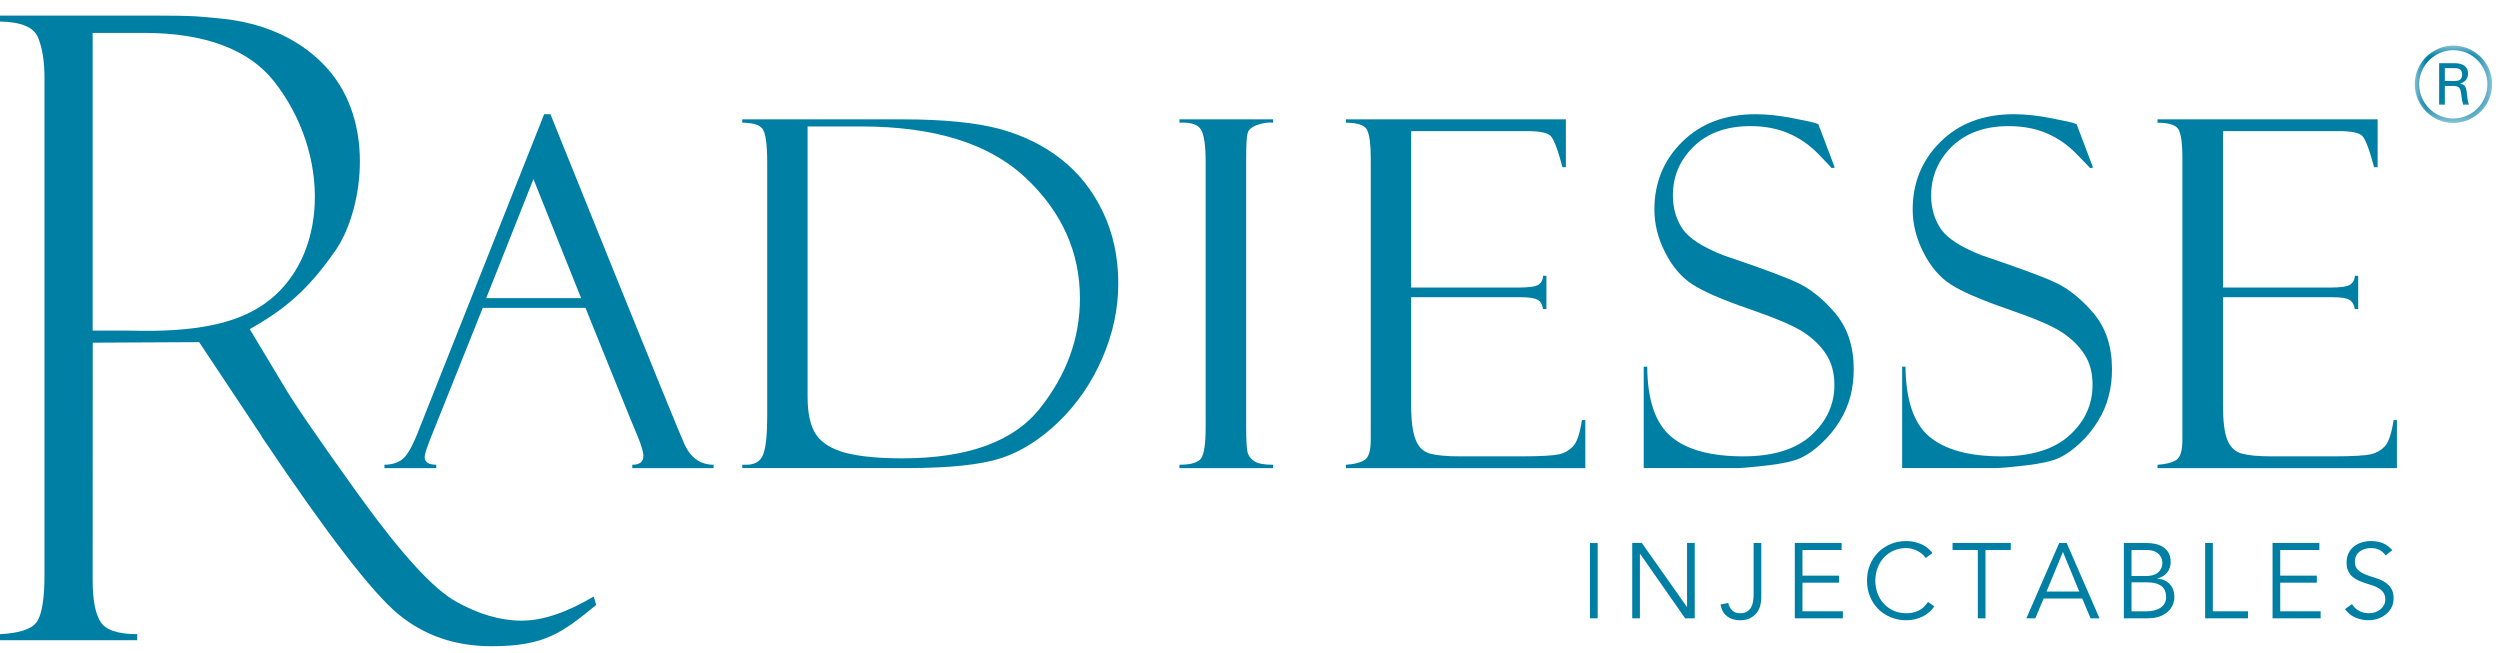 <svg xmlns="http://www.w3.org/2000/svg" xmlns:xlink="http://www.w3.org/1999/xlink" width="111px" height="29px" viewBox="0 0 111 29"><title>5B8C1BC0-794B-43DC-9BBC-35346DFC458E@1x</title><defs><polygon id="path-1" points="0 4.88010121e-15 3.433 4.88010121e-15 3.433 3.435 0 3.435"></polygon><polygon id="path-3" points="0 28 110.649 28 110.649 0 0 0"></polygon></defs><g id="Home-Page" stroke="none" stroke-width="1" fill="none" fill-rule="evenodd"><g transform="translate(-230, -2678)" id="Treatment-Options"><g transform="translate(-465, 2229)"><g id="Treatments" transform="translate(695, 168)"><g id="An-FDA-approved,-dou" transform="translate(0, 271.692)"><g id="Group-32" transform="translate(0, 10)"><path d="M0,0.265 L0,0 L6.789,0 C8.779,0 8.871,0.044 9.766,0.128 C12.49,0.379 14.113,1.684 14.92,2.838 C16.664,5.336 15.957,8.879 14.92,10.391 C13.669,12.206 12.633,13.044 11.089,13.924 L12.585,16.411 C13.013,17.156 14.145,18.807 15.978,21.355 C17.817,23.902 19.239,25.457 20.242,26.014 C21.246,26.581 22.222,26.865 23.159,26.865 C24.088,26.865 25.155,26.508 26.362,25.793 L26.472,26.169 C24.966,27.39 24.218,28 21.815,28 C20.21,28 18.831,27.524 17.679,26.573 C16.526,25.622 14.519,23.014 11.656,18.748 C11.633,18.723 11.616,18.694 11.616,18.671 L8.842,14.499 L4.118,14.523 L4.114,25.078 C4.114,25.929 4.228,26.536 4.458,26.909 C4.679,27.274 5.228,27.465 6.092,27.465 L6.092,27.734 L0,27.734 L0,27.465 C0.88,27.42 1.433,27.235 1.649,26.897 C1.865,26.56 1.975,25.873 1.975,24.831 L1.975,2.773 C1.975,2.054 1.885,1.462 1.696,0.989 C1.509,0.519 0.948,0.281 0,0.265 L0,0.265 Z M4.114,0.769 L4.114,13.988 L5.815,13.988 C8.625,14.064 10.467,13.692 11.736,12.802 C14.616,10.781 14.687,6.113 12.164,2.917 C11.067,1.528 9.137,0.769 6.397,0.769 L4.114,0.769 Z" id="Fill-1" fill="#007FA4"></path><path d="M25.995,12.977 L21.436,12.977 L19.097,18.817 C18.936,19.236 18.855,19.493 18.855,19.594 C18.855,19.828 19.024,19.942 19.37,19.942 L19.37,20.092 L17.069,20.092 L17.069,19.942 C17.375,19.942 17.632,19.865 17.844,19.716 C18.057,19.567 18.286,19.175 18.538,18.543 L24.161,4.378 L24.438,4.378 C24.438,4.378 30.112,18.457 30.398,19.051 C30.676,19.642 31.106,19.942 31.683,19.942 L31.683,20.092 L28.073,20.092 L28.073,19.942 C28.406,19.942 28.566,19.816 28.566,19.55 C28.566,19.378 28.483,19.102 28.324,18.71 C28.298,18.688 25.995,12.977 25.995,12.977 L25.995,12.977 Z M21.588,12.546 L25.802,12.546 L23.685,7.26 L21.588,12.546 Z" id="Fill-3" fill="#007FA4"></path><path d="M32.956,4.756 L32.956,4.607 L40.079,4.607 C41.889,4.607 43.319,4.752 44.37,5.028 C45.417,5.314 46.331,5.761 47.111,6.371 C47.892,6.982 48.51,7.76 48.965,8.71 C49.42,9.657 49.652,10.719 49.652,11.892 C49.652,13.02 49.414,14.128 48.94,15.218 C48.468,16.308 47.822,17.242 47.004,18.037 C46.191,18.82 45.335,19.363 44.434,19.655 C43.528,19.947 42.135,20.091 40.242,20.091 L32.956,20.091 L32.956,19.942 L33.146,19.942 C33.519,19.942 33.77,19.787 33.887,19.483 C34.001,19.177 34.064,18.627 34.064,17.826 L34.064,6.542 C34.064,5.701 33.992,5.195 33.848,5.018 C33.707,4.846 33.412,4.756 32.956,4.756 M38.239,4.923 L35.857,4.923 L35.857,16.926 C35.857,17.682 35.986,18.249 36.245,18.62 C36.497,18.984 36.934,19.251 37.561,19.418 C38.174,19.575 39.008,19.658 40.052,19.658 C42.961,19.658 45.009,18.918 46.183,17.426 C47.36,15.94 47.949,14.322 47.949,12.561 C47.949,10.493 47.141,8.705 45.527,7.192 C43.917,5.681 41.487,4.923 38.239,4.923" id="Fill-5" fill="#007FA4"></path><path d="M56.524,4.607 L56.524,4.755 C56.321,4.733 56.092,4.763 55.842,4.849 C55.589,4.935 55.441,5.055 55.395,5.219 C55.35,5.382 55.33,5.761 55.33,6.363 L55.33,18.26 C55.33,18.903 55.354,19.296 55.408,19.442 C55.461,19.588 55.565,19.704 55.714,19.801 C55.866,19.892 56.136,19.943 56.524,19.943 L56.524,20.092 L52.367,20.092 L52.367,19.943 C52.891,19.943 53.213,19.841 53.341,19.642 C53.466,19.442 53.531,18.984 53.531,18.274 L53.531,6.5 C53.531,5.767 53.462,5.282 53.317,5.051 C53.178,4.828 52.861,4.731 52.367,4.755 L52.367,4.607 L56.524,4.607 Z" id="Fill-7" fill="#007FA4"></path><path d="M59.758,4.756 L59.758,4.607 L69.525,4.607 L69.525,6.733 L69.375,6.733 C69.165,5.942 68.989,5.48 68.844,5.34 C68.699,5.198 68.345,5.129 67.785,5.129 L62.655,5.129 L62.655,12.075 L67.416,12.075 C67.89,12.075 68.19,12.031 68.315,11.945 C68.442,11.853 68.507,11.724 68.513,11.555 L68.661,11.555 L68.661,13.031 L68.513,13.031 C68.481,12.827 68.398,12.685 68.271,12.617 C68.134,12.544 67.895,12.505 67.544,12.505 L62.655,12.505 L62.655,17.284 C62.655,18.01 62.727,18.526 62.859,18.843 C62.989,19.169 63.203,19.366 63.493,19.449 C63.787,19.528 64.228,19.57 64.818,19.57 L67.558,19.57 C68.43,19.57 68.989,19.533 69.227,19.479 C69.475,19.421 69.675,19.3 69.843,19.125 C70.019,18.944 70.149,18.559 70.236,17.958 L70.388,17.958 L70.388,20.092 L59.758,20.092 L59.758,19.943 C60.119,19.922 60.395,19.851 60.58,19.737 C60.771,19.618 60.861,19.32 60.861,18.837 L60.861,6.301 C60.861,5.732 60.811,5.333 60.71,5.101 C60.61,4.872 60.294,4.756 59.758,4.756" id="Fill-9" fill="#007FA4"></path><path d="M80.731,4.814 L81.464,6.748 L81.326,6.772 C81.326,6.765 81.137,6.561 80.749,6.162 C80.365,5.761 79.916,5.447 79.417,5.23 C78.917,5.015 78.351,4.908 77.719,4.908 C76.663,4.908 75.824,5.208 75.207,5.807 C74.583,6.412 74.276,7.138 74.276,7.987 C74.276,8.551 74.423,9.045 74.702,9.465 C74.984,9.887 75.592,10.277 76.518,10.643 C78.114,11.181 79.198,11.579 79.789,11.853 C80.377,12.124 80.945,12.577 81.488,13.219 C82.032,13.868 82.306,14.693 82.306,15.699 C82.306,16.123 82.254,16.522 82.161,16.901 C82.057,17.283 81.904,17.651 81.682,18.008 C81.469,18.355 81.201,18.687 80.898,18.969 C80.598,19.261 80.284,19.483 79.97,19.633 C79.654,19.784 79.153,19.892 78.474,19.973 C77.795,20.05 77.34,20.091 77.124,20.091 L72.981,20.091 L72.981,15.589 L73.138,15.589 C73.147,17.072 73.501,18.106 74.194,18.69 C74.878,19.274 75.949,19.57 77.403,19.57 C78.727,19.57 79.733,19.257 80.415,18.639 C81.106,18.014 81.447,17.272 81.447,16.398 C81.447,15.87 81.325,15.419 81.086,15.048 C80.85,14.673 80.514,14.346 80.08,14.061 C79.654,13.776 78.84,13.434 77.651,13.022 C76.459,12.612 75.629,12.25 75.145,11.934 C74.662,11.625 74.261,11.158 73.94,10.53 C73.614,9.899 73.455,9.265 73.455,8.612 C73.455,7.416 73.867,6.412 74.696,5.598 C75.523,4.787 76.604,4.379 77.947,4.379 C78.47,4.379 79.03,4.441 79.636,4.562 C80.243,4.68 80.583,4.756 80.648,4.789 C80.68,4.805 80.706,4.814 80.731,4.814" id="Fill-11" fill="#007FA4"></path><path d="M92.199,4.814 L92.931,6.748 L92.803,6.772 C92.803,6.765 92.607,6.561 92.216,6.162 C91.83,5.761 91.388,5.447 90.883,5.23 C90.382,5.015 89.818,4.908 89.184,4.908 C88.13,4.908 87.297,5.208 86.67,5.807 C86.057,6.412 85.743,7.138 85.743,7.987 C85.743,8.551 85.887,9.045 86.168,9.465 C86.458,9.887 87.058,10.277 87.985,10.643 C89.582,11.181 90.671,11.579 91.26,11.853 C91.843,12.124 92.411,12.577 92.956,13.219 C93.5,13.868 93.773,14.693 93.773,15.699 C93.773,16.123 93.727,16.522 93.624,16.901 C93.527,17.283 93.37,17.651 93.147,18.008 C92.931,18.355 92.673,18.687 92.366,18.969 C92.062,19.261 91.752,19.483 91.436,19.633 C91.118,19.784 90.617,19.892 89.939,19.973 C89.261,20.05 88.808,20.091 88.589,20.091 L84.455,20.091 L84.455,15.589 L84.603,15.589 C84.622,17.072 84.967,18.106 85.659,18.69 C86.352,19.274 87.417,19.57 88.87,19.57 C90.193,19.57 91.201,19.257 91.883,18.639 C92.571,18.014 92.909,17.272 92.909,16.398 C92.909,15.87 92.796,15.419 92.551,15.048 C92.315,14.673 91.981,14.346 91.548,14.061 C91.122,13.776 90.311,13.434 89.116,13.022 C87.931,12.612 87.096,12.25 86.613,11.934 C86.13,11.625 85.728,11.158 85.407,10.53 C85.085,9.899 84.923,9.265 84.923,8.612 C84.923,7.416 85.337,6.412 86.165,5.598 C86.985,4.787 88.069,4.379 89.413,4.379 C89.935,4.379 90.501,4.441 91.1,4.562 C91.707,4.68 92.044,4.756 92.116,4.789 C92.144,4.805 92.171,4.814 92.199,4.814" id="Fill-13" fill="#007FA4"></path><path d="M95.793,4.756 L95.793,4.607 L105.567,4.607 L105.567,6.733 L105.41,6.733 C105.199,5.942 105.024,5.48 104.881,5.34 C104.735,5.198 104.388,5.129 103.825,5.129 L98.701,5.129 L98.701,12.075 L103.464,12.075 C103.931,12.075 104.224,12.031 104.352,11.945 C104.481,11.853 104.545,11.724 104.558,11.555 L104.704,11.555 L104.704,13.031 L104.558,13.031 C104.518,12.827 104.435,12.685 104.308,12.617 C104.179,12.544 103.934,12.505 103.586,12.505 L98.701,12.505 L98.701,17.284 C98.701,18.01 98.765,18.526 98.896,18.843 C99.027,19.169 99.245,19.366 99.54,19.449 C99.826,19.528 100.27,19.57 100.856,19.57 L103.597,19.57 C104.465,19.57 105.024,19.533 105.272,19.479 C105.511,19.421 105.719,19.3 105.888,19.125 C106.053,18.944 106.187,18.559 106.275,17.958 L106.423,17.958 L106.423,20.092 L95.793,20.092 L95.793,19.943 C96.157,19.922 96.43,19.851 96.618,19.737 C96.808,19.618 96.898,19.32 96.898,18.837 L96.898,6.301 C96.898,5.732 96.85,5.333 96.75,5.101 C96.656,4.872 96.331,4.756 95.793,4.756" id="Fill-15" fill="#007FA4"></path><g id="Group-19" transform="translate(107.216, 1.332)"><mask id="mask-2" fill="white"><use xlink:href="#path-1"></use></mask><g id="Clip-18"></g><path d="M3.434,1.714 C3.434,2.675 2.651,3.435 1.711,3.435 C0.785,3.435 0,2.675 0,1.714 C0,0.753 0.796,4.88010121e-15 1.711,4.88010121e-15 C2.657,4.88010121e-15 3.434,0.764 3.434,1.714 L3.434,1.714 Z M0.195,1.714 C0.195,2.569 0.886,3.238 1.711,3.238 C2.547,3.238 3.224,2.559 3.224,1.714 C3.224,0.905 2.569,0.204 1.711,0.204 C0.886,0.204 0.195,0.886 0.195,1.714 L0.195,1.714 Z M1.082,0.782 L1.743,0.782 C1.875,0.782 2.364,0.782 2.364,1.245 C2.364,1.297 2.364,1.584 2.02,1.687 C2.214,1.732 2.274,1.815 2.302,2.043 C2.325,2.266 2.344,2.444 2.407,2.624 L2.146,2.624 C2.112,2.505 2.092,2.433 2.06,2.146 C2.026,1.863 1.959,1.79 1.658,1.79 L1.335,1.79 L1.335,2.624 L1.082,2.624 L1.082,0.782 Z M1.335,1.571 L1.743,1.571 C1.87,1.571 2.104,1.571 2.104,1.287 C2.104,1.001 1.875,1.001 1.743,1.001 L1.335,1.001 L1.335,1.571 Z" id="Fill-17" fill="#007FA4" mask="url(#mask-2)"></path></g><mask id="mask-4" fill="white"><use xlink:href="#path-3"></use></mask><g id="Clip-21"></g><polygon id="Fill-20" fill="#007FA4" mask="url(#mask-4)" points="70.596 26.762 70.937 26.762 70.937 23.416 70.596 23.416"></polygon><polygon id="Fill-22" fill="#007FA4" mask="url(#mask-4)" points="74.896 26.252 74.905 26.252 74.905 23.415 75.246 23.415 75.246 26.762 74.82 26.762 72.821 23.898 72.812 23.898 72.812 26.762 72.471 26.762 72.471 23.415 72.897 23.415"></polygon><path d="M76.734,26.077 C76.765,26.219 76.824,26.33 76.91,26.413 C76.995,26.495 77.113,26.536 77.266,26.536 C77.389,26.536 77.491,26.511 77.568,26.462 C77.646,26.414 77.706,26.35 77.749,26.273 C77.791,26.196 77.821,26.108 77.837,26.008 C77.852,25.909 77.861,25.808 77.861,25.703 L77.861,23.416 L78.201,23.416 L78.201,25.846 C78.201,25.959 78.187,26.075 78.157,26.193 C78.126,26.311 78.075,26.418 78,26.515 C77.926,26.611 77.829,26.69 77.709,26.753 C77.589,26.816 77.439,26.848 77.259,26.848 C77.029,26.848 76.836,26.789 76.681,26.67 C76.526,26.552 76.43,26.378 76.392,26.148 L76.734,26.077 Z" id="Fill-23" fill="#007FA4" mask="url(#mask-4)"></path><polygon id="Fill-24" fill="#007FA4" mask="url(#mask-4)" points="80.03 26.45 81.824 26.45 81.824 26.762 79.689 26.762 79.689 23.415 81.768 23.415 81.768 23.728 80.03 23.728 80.03 24.867 81.654 24.867 81.654 25.179 80.03 25.179"></polygon><path d="M85.883,26.233 C85.827,26.318 85.756,26.398 85.673,26.474 C85.589,26.55 85.493,26.615 85.386,26.67 C85.278,26.725 85.163,26.769 85.038,26.8 C84.913,26.832 84.782,26.848 84.643,26.848 C84.394,26.848 84.162,26.804 83.949,26.715 C83.736,26.627 83.551,26.505 83.394,26.349 C83.238,26.193 83.116,26.008 83.028,25.793 C82.939,25.579 82.895,25.344 82.895,25.089 C82.895,24.834 82.939,24.599 83.028,24.385 C83.116,24.17 83.238,23.985 83.394,23.829 C83.551,23.673 83.736,23.551 83.949,23.463 C84.162,23.374 84.394,23.33 84.643,23.33 C84.851,23.33 85.06,23.372 85.267,23.453 C85.476,23.535 85.654,23.671 85.803,23.86 L85.505,24.083 C85.47,24.029 85.422,23.975 85.362,23.922 C85.303,23.868 85.234,23.821 85.157,23.78 C85.079,23.738 84.996,23.705 84.908,23.68 C84.819,23.655 84.731,23.642 84.643,23.642 C84.428,23.642 84.235,23.682 84.065,23.76 C83.894,23.839 83.75,23.945 83.631,24.078 C83.513,24.21 83.423,24.363 83.359,24.539 C83.296,24.713 83.264,24.897 83.264,25.089 C83.264,25.282 83.296,25.465 83.359,25.64 C83.423,25.815 83.513,25.969 83.631,26.1 C83.75,26.233 83.894,26.339 84.065,26.417 C84.235,26.496 84.428,26.536 84.643,26.536 C84.731,26.536 84.819,26.528 84.905,26.512 C84.992,26.496 85.077,26.469 85.161,26.431 C85.245,26.394 85.324,26.343 85.398,26.278 C85.472,26.213 85.541,26.132 85.604,26.034 L85.883,26.233 Z" id="Fill-25" fill="#007FA4" mask="url(#mask-4)"></path><polygon id="Fill-26" fill="#007FA4" mask="url(#mask-4)" points="88.156 26.762 87.815 26.762 87.815 23.727 86.693 23.727 86.693 23.416 89.279 23.416 89.279 23.727 88.156 23.727"></polygon><path d="M90.368,26.762 L89.971,26.762 L91.429,23.416 L91.76,23.416 L93.219,26.762 L92.821,26.762 L92.452,25.883 L90.738,25.883 L90.368,26.762 Z M90.866,25.572 L92.319,25.572 L91.594,23.813 L90.866,25.572 Z" id="Fill-27" fill="#007FA4" mask="url(#mask-4)"></path><path d="M94.299,23.416 L95.298,23.416 C95.437,23.416 95.571,23.43 95.7,23.458 C95.83,23.486 95.945,23.534 96.047,23.6 C96.148,23.666 96.228,23.753 96.288,23.86 C96.348,23.967 96.378,24.1 96.378,24.257 C96.378,24.44 96.327,24.597 96.224,24.727 C96.122,24.858 95.976,24.946 95.786,24.99 L95.786,24.999 C96.022,25.018 96.208,25.101 96.342,25.247 C96.477,25.394 96.544,25.59 96.544,25.836 C96.544,25.89 96.53,25.969 96.503,26.072 C96.477,26.176 96.421,26.28 96.336,26.382 C96.25,26.484 96.127,26.574 95.966,26.649 C95.805,26.725 95.59,26.762 95.322,26.762 L94.299,26.762 L94.299,23.416 Z M94.64,24.881 L95.327,24.881 C95.409,24.881 95.49,24.871 95.57,24.85 C95.651,24.83 95.724,24.796 95.789,24.749 C95.853,24.701 95.906,24.641 95.947,24.567 C95.988,24.493 96.009,24.402 96.009,24.295 C96.009,24.26 96.002,24.212 95.987,24.148 C95.973,24.085 95.941,24.022 95.892,23.96 C95.844,23.896 95.772,23.841 95.677,23.796 C95.583,23.751 95.454,23.727 95.294,23.727 L94.64,23.727 L94.64,24.881 Z M94.64,26.451 L95.294,26.451 C95.417,26.451 95.532,26.438 95.639,26.413 C95.747,26.387 95.839,26.349 95.919,26.297 C95.998,26.245 96.06,26.179 96.106,26.1 C96.152,26.022 96.175,25.927 96.175,25.817 C96.175,25.596 96.104,25.433 95.961,25.326 C95.819,25.219 95.611,25.164 95.336,25.164 L94.64,25.164 L94.64,26.451 Z" id="Fill-28" fill="#007FA4" mask="url(#mask-4)"></path><polygon id="Fill-29" fill="#007FA4" mask="url(#mask-4)" points="98.249 26.45 99.812 26.45 99.812 26.762 97.908 26.762 97.908 23.415 98.249 23.415"></polygon><polygon id="Fill-30" fill="#007FA4" mask="url(#mask-4)" points="101.242 26.45 103.036 26.45 103.036 26.762 100.901 26.762 100.901 23.415 102.98 23.415 102.98 23.728 101.242 23.728 101.242 24.867 102.867 24.867 102.867 25.179 101.242 25.179"></polygon><path d="M105.921,23.969 C105.773,23.751 105.556,23.643 105.272,23.643 C105.184,23.643 105.097,23.654 105.012,23.678 C104.927,23.702 104.85,23.738 104.782,23.787 C104.714,23.836 104.66,23.899 104.619,23.976 C104.578,24.053 104.557,24.144 104.557,24.248 C104.557,24.399 104.6,24.516 104.685,24.6 C104.77,24.683 104.876,24.752 105.002,24.805 C105.129,24.859 105.266,24.907 105.416,24.95 C105.566,24.992 105.705,25.049 105.831,25.12 C105.957,25.191 106.063,25.285 106.148,25.401 C106.234,25.518 106.276,25.677 106.276,25.878 C106.276,26.03 106.244,26.166 106.179,26.288 C106.114,26.409 106.029,26.51 105.924,26.592 C105.818,26.674 105.699,26.737 105.569,26.781 C105.437,26.825 105.305,26.847 105.173,26.847 C104.967,26.847 104.772,26.809 104.588,26.732 C104.403,26.654 104.246,26.528 104.117,26.351 L104.429,26.129 C104.501,26.252 104.602,26.351 104.731,26.424 C104.86,26.498 105.013,26.535 105.189,26.535 C105.274,26.535 105.359,26.522 105.444,26.496 C105.529,26.469 105.605,26.429 105.673,26.377 C105.741,26.325 105.796,26.261 105.841,26.186 C105.884,26.11 105.907,26.024 105.907,25.926 C105.907,25.809 105.882,25.713 105.833,25.635 C105.784,25.558 105.72,25.494 105.639,25.441 C105.559,25.389 105.467,25.346 105.364,25.311 C105.262,25.277 105.156,25.242 105.047,25.207 C104.938,25.173 104.832,25.133 104.73,25.089 C104.627,25.045 104.536,24.989 104.455,24.921 C104.375,24.853 104.31,24.768 104.261,24.666 C104.212,24.564 104.188,24.435 104.188,24.281 C104.188,24.12 104.218,23.98 104.28,23.86 C104.342,23.74 104.424,23.641 104.526,23.562 C104.629,23.483 104.745,23.425 104.874,23.387 C105.004,23.349 105.136,23.331 105.272,23.331 C105.462,23.331 105.634,23.36 105.789,23.421 C105.943,23.48 106.087,23.586 106.219,23.737 L105.921,23.969 Z" id="Fill-31" fill="#007FA4" mask="url(#mask-4)"></path></g></g></g></g></g></g></svg>